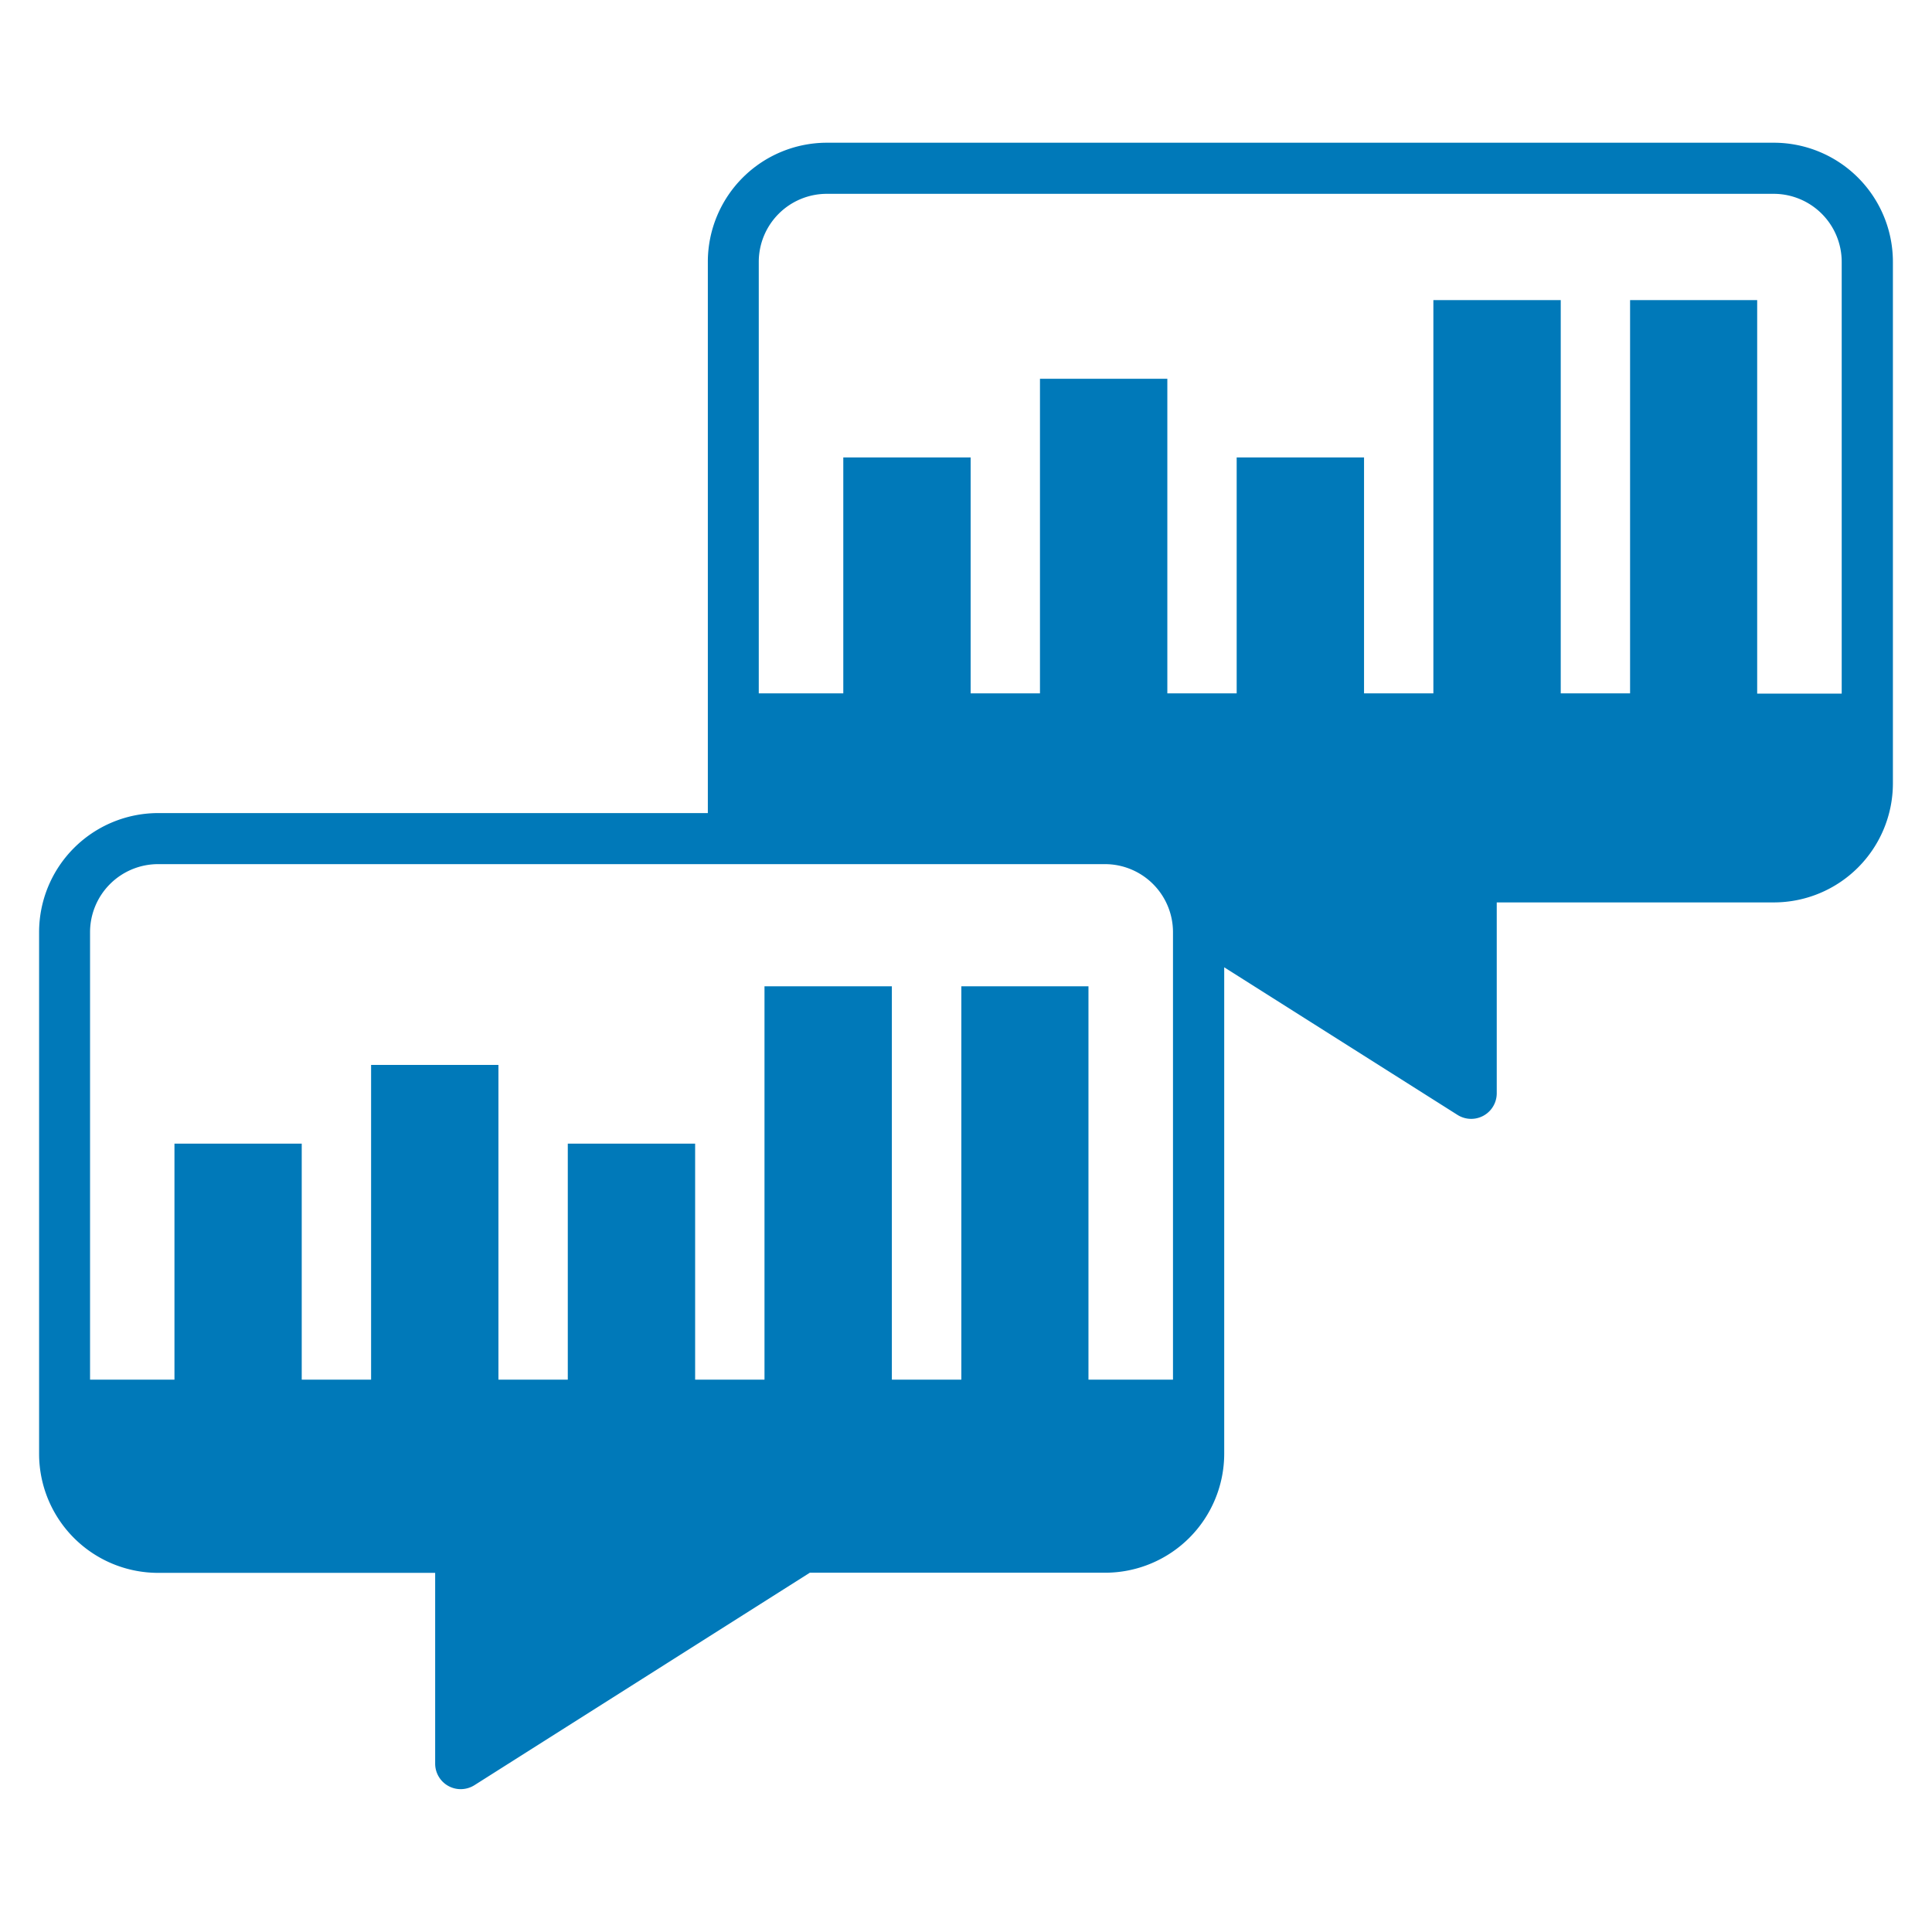 <svg xmlns="http://www.w3.org/2000/svg" xmlns:xlink="http://www.w3.org/1999/xlink" width="80" height="80" viewBox="0 0 80 80">
  <defs>
    <clipPath id="clip-path">
      <rect id="Rectangle_57031" data-name="Rectangle 57031" width="76.762" height="68.177" fill="#0079b9"/>
    </clipPath>
  </defs>
  <g id="Group_469561" data-name="Group 469561" transform="translate(0 -0.259)">
    <rect id="Rectangle_28109" data-name="Rectangle 28109" width="80" height="80" transform="translate(0 0.259)" fill="none"/>
    <g id="Group_469560" data-name="Group 469560" transform="translate(1.619 6.169)">
      <g id="Group_469558" data-name="Group 469558" transform="translate(0 0.001)" clip-path="url(#clip-path)">
        <path id="Path_468429" data-name="Path 468429" d="M71.841,0H32.612a4.934,4.934,0,0,0-4.921,4.92V27.758H4.921A4.933,4.933,0,0,0,0,32.679V54.3a4.931,4.931,0,0,0,4.921,4.919H16.4v7.9a1.057,1.057,0,0,0,1.057,1.056,1.075,1.075,0,0,0,.566-.162l13.891-8.8H44.151a4.933,4.933,0,0,0,4.922-4.92V34.144l9.662,6.113a1.059,1.059,0,0,0,1.623-.9v-7.9H71.841a4.933,4.933,0,0,0,4.921-4.92V4.922A4.933,4.933,0,0,0,71.841,0M46.952,51.218h-3.5V34.93H38.188V51.218H35.311V34.93H30.037V51.218H27.165V41.445H21.892v9.774H19.02V38.187H13.747V51.218H10.875V41.445H5.605v9.774H2.11V32.679a2.819,2.819,0,0,1,2.807-2.807H44.145a2.818,2.818,0,0,1,2.807,2.807ZM74.642,22.81h-3.5V6.516H65.879V22.8H63.008V6.516H57.734V22.8H54.863V13.031H49.589V22.8H46.718V9.774H41.444V22.8H38.573V13.031H33.3V22.8H29.8V4.922a2.819,2.819,0,0,1,2.807-2.806H71.835a2.819,2.819,0,0,1,2.807,2.806Z" transform="translate(0 -0.001)" fill="#0079b9"/>
      </g>
    </g>
  </g>
</svg>
